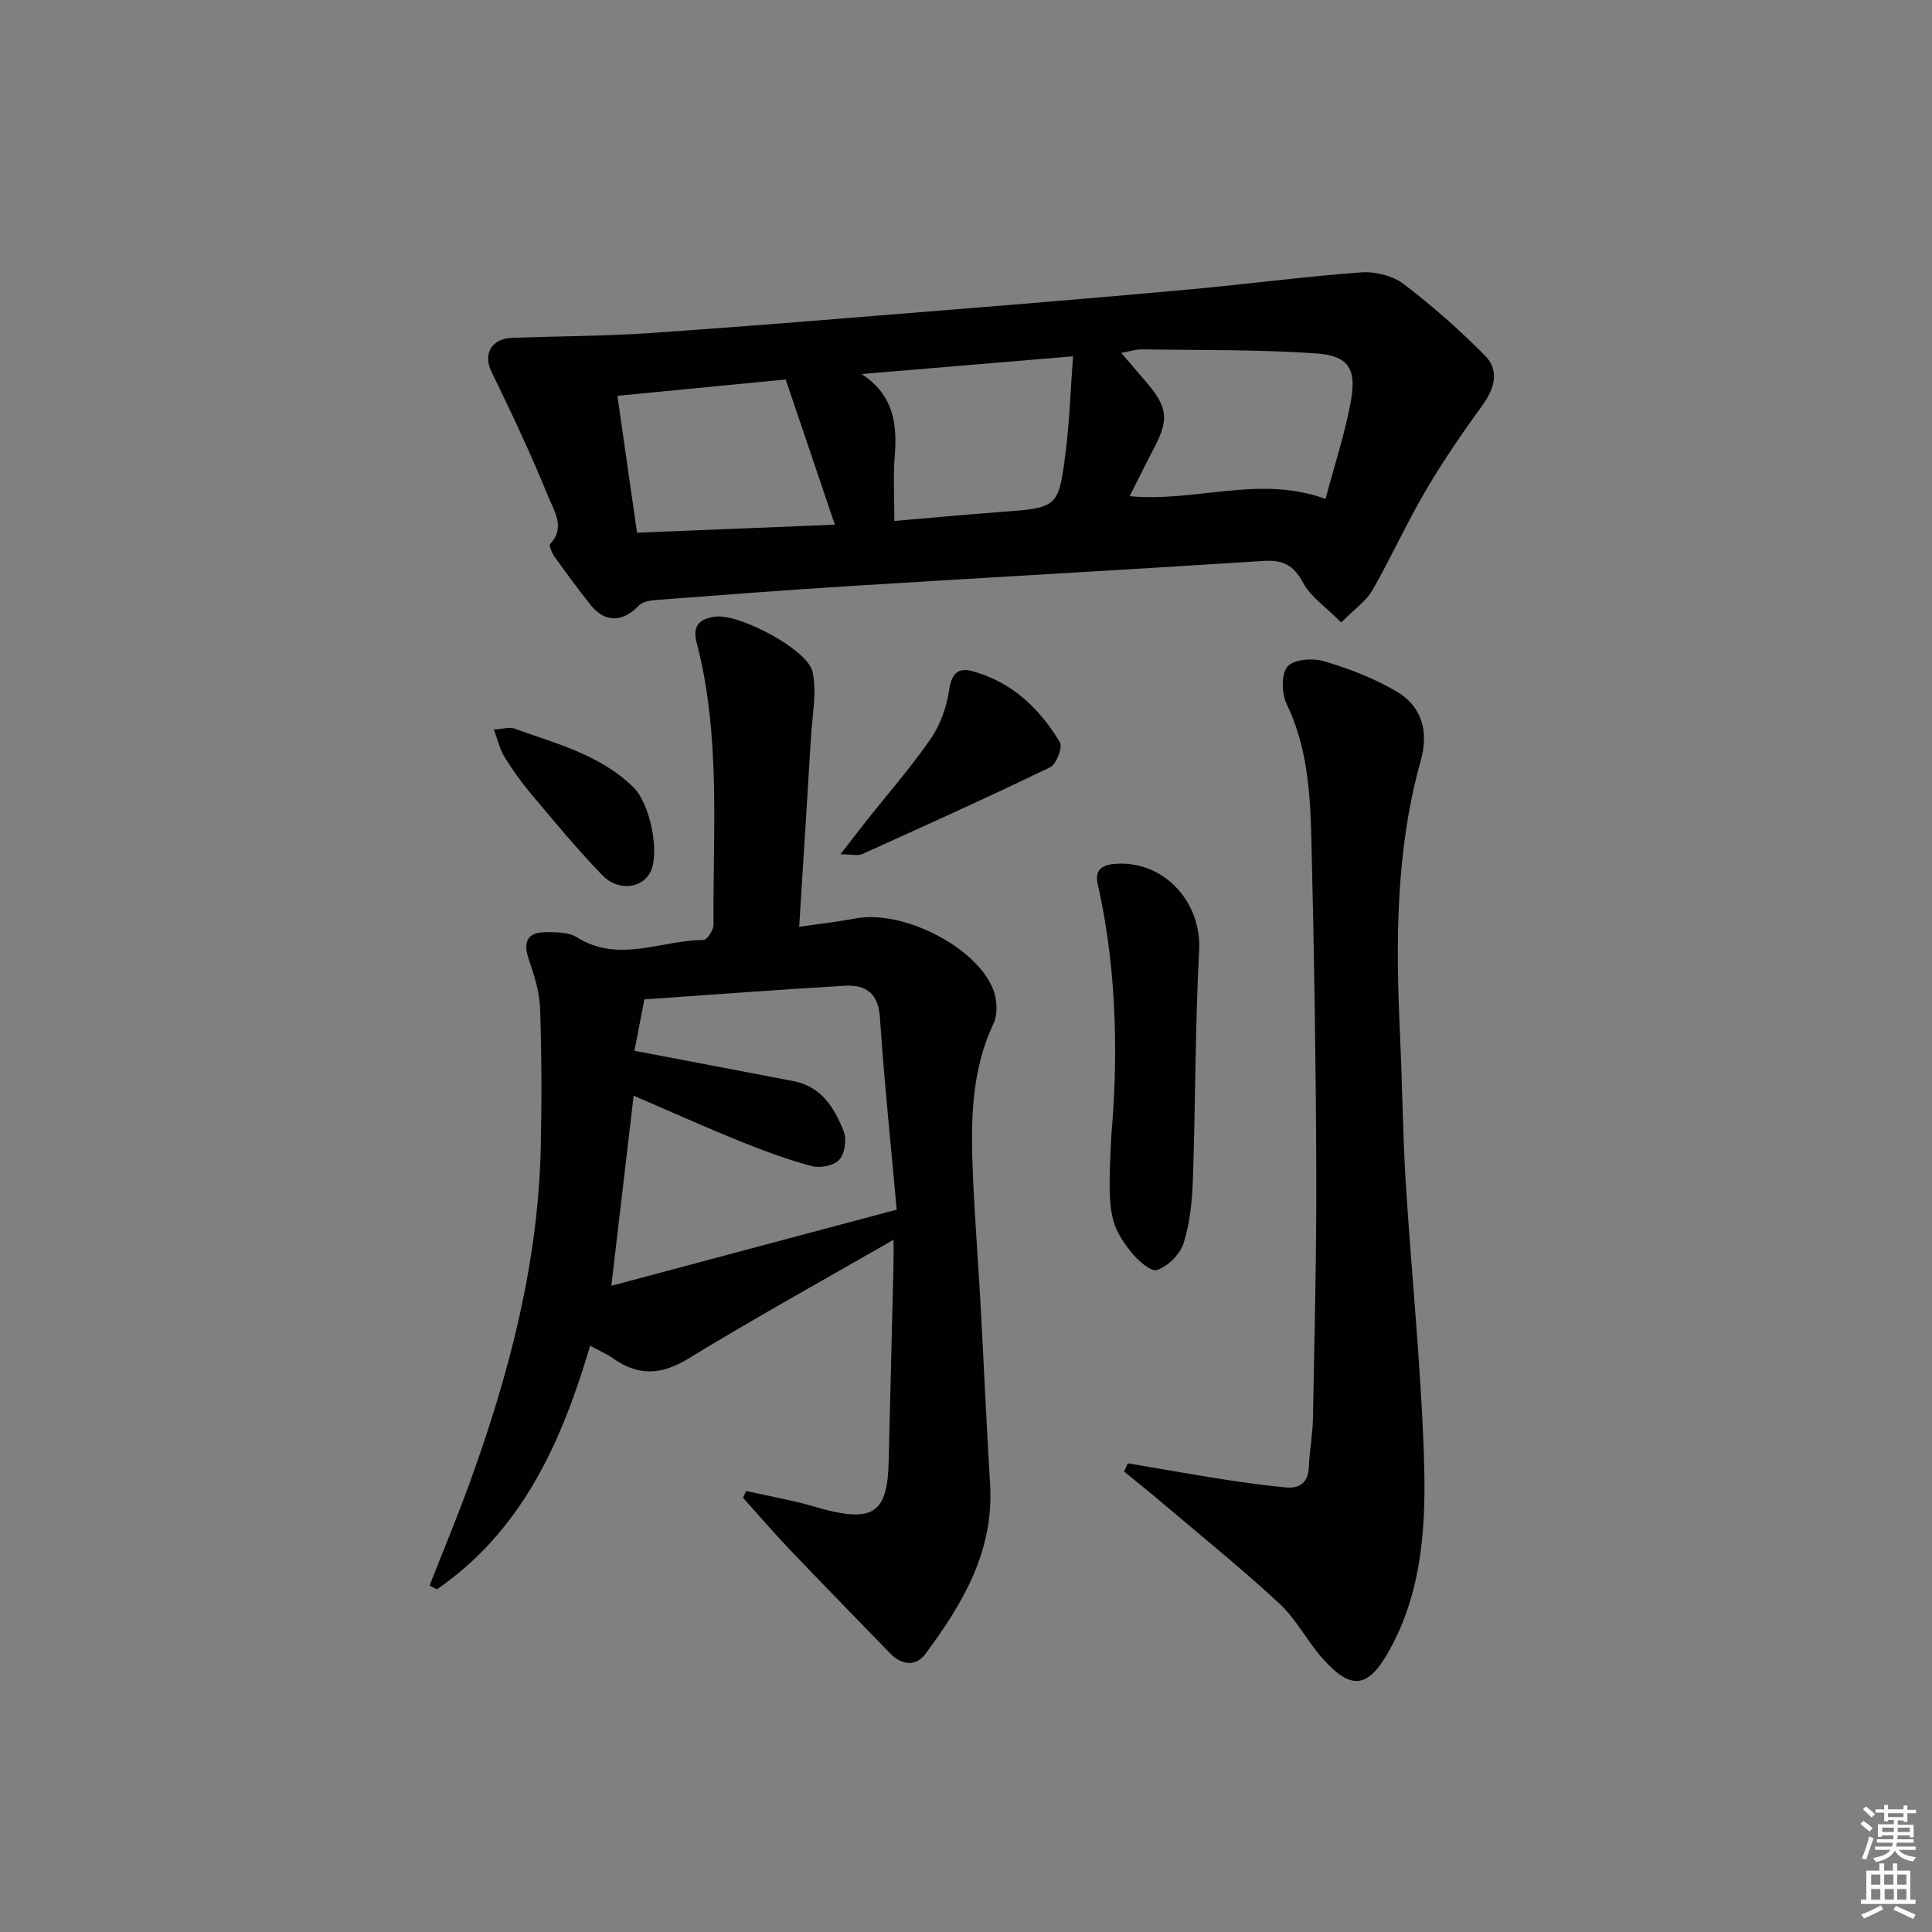 <svg enable-background="new 0 0 400 400" viewBox="0 0 400 400" xmlns="http://www.w3.org/2000/svg"><rect x="0" y="0" width="400" height="400" fill="#808080" stroke="none"/><path d="m385.2 377.6.6-.6c.6.4 1.3.9 1.9 1.5l-.6.7c-.8-.6-1.4-1.1-1.9-1.6zm.3 7.1c.6-1.4 1.1-2.9 1.5-4.5.3.1.6.3.9.4-.5 1.4-1 2.9-1.5 4.4l-.9-.2zm.2-10.1.6-.6c.7.5 1.3 1.1 1.9 1.6l-.7.7c-.6-.6-1.2-1.2-1.8-1.7zm8.4-.8h.8v.9h1.8v.7h-1.8v1.8h-.8v-.3h-1.2v.9h3.3v2.6h-.8v-.4h-2.5c0 .3 0 .6-.1.8h3.4v.7h-3.5c0 .3-.1.6-.1.8h4v.7h-3.5c.7.9 1.9 1.3 3.6 1.5-.2.2-.4.5-.6.9-1.9-.3-3.2-1.1-3.8-2.3-.5 1.1-1.8 2-3.9 2.4-.2-.3-.4-.5-.6-.8 1.9-.4 3.1-.9 3.6-1.7h-3.2v-.7h3.5c.1-.2.1-.5.2-.8h-3.3v-.7h3.4c0-.2 0-.5 0-.8h-2.4v.3h-.8v-2.6h3.3v-.9h-1.2v.3h-.8v-1.8h-1.8v-.7h1.8v-.9h.8v.9h3.2zm-4.4 5.5h2.4c0-.3 0-.6 0-.9h-2.4zm1.2-3.1h3.2v-.8h-3.2zm4.4 2.2h-2.4v.9h2.5v-.9z" fill="#fcfafa"/><path d="m389.2 385.8h.9v1.5h1.8v-1.5h.9v1.5h2.7v6h1.1v.9h-11.3v-.9h1.1v-6h2.7v-1.5zm.2 8.7.5.8c-1.2.6-2.5 1.3-4 1.9-.2-.3-.3-.6-.6-.8 1.6-.6 3-1.3 4.1-1.9zm-2-4.3h1.9v-2.1h-1.9zm0 3.1h1.9v-2.2h-1.9zm2.7-3.1h1.9v-2.1h-1.9zm.1 3.1h1.9v-2.2h-1.9zm2.3 1.3c1.4.6 2.7 1.2 4.1 1.8l-.5.9c-1.5-.7-2.8-1.4-4.1-1.9zm2.2-6.5h-1.9v2.1h1.9zm-1.9 5.2h1.9v-2.2h-1.9z" fill="#fcfafa"/><g fill="#010101"><path d="m154.47 308.7c3.67.79 7.35 1.53 11.01 2.38 1.94.45 3.83 1.11 5.76 1.58 9.68 2.39 12.49.22 12.74-9.81.34-13.64.68-27.28 1.01-40.92.04-1.76.01-3.53.01-5.25-14.43 8.3-28.64 16.14-42.47 24.6-5.62 3.44-10.4 3.65-15.63-.06-1.31-.93-2.83-1.57-4.72-2.6-5.94 20.14-14.19 38.38-31.74 50.44-.5-.26-1-.52-1.5-.79 2.74-6.99 5.63-13.93 8.2-20.98 8.21-22.56 14.29-45.61 14.82-69.79.21-9.62.19-19.25-.15-28.87-.12-3.4-1.26-6.83-2.36-10.1-1.26-3.73-.09-5.56 3.69-5.54 2.12.01 4.62.01 6.29 1.06 8.69 5.46 17.5.59 26.21.56.73 0 2.09-2.02 2.08-3.1-.12-19.58 1.53-39.29-3.51-58.57-.94-3.61.88-4.92 4.03-5.28 4.88-.56 18.99 6.8 19.99 11.44.91 4.2-.04 8.83-.31 13.26-.77 12.92-1.6 25.84-2.46 39.53 4.34-.64 8.04-1.05 11.69-1.74 9.58-1.81 24.72 5.66 28.4 14.51.88 2.11 1.1 5.24.16 7.22-4.81 10.21-4.72 20.96-4.26 31.78.37 8.63 1.06 17.25 1.53 25.87.7 12.62 1.25 25.24 2.01 37.85.82 13.74-5.68 24.68-13.41 35.06-2 2.69-4.94 2.31-7.35-.19-6.93-7.17-13.92-14.29-20.8-21.51-3.29-3.46-6.4-7.09-9.59-10.64.21-.45.42-.93.63-1.4zm-23.28-81.85c-1.57 13.34-3.04 25.95-4.62 39.36 19.68-5.26 38.99-10.41 59.08-15.77-1.22-13.63-2.6-26.68-3.47-39.75-.34-5.11-2.95-6.86-7.35-6.6-13.74.82-27.48 1.85-41.42 2.82-.81 4.2-1.53 7.87-2.06 10.64 11.26 2.15 22.12 4.2 32.96 6.29 5.81 1.12 8.51 5.62 10.39 10.47.64 1.65.2 4.58-.95 5.82-1.11 1.21-3.96 1.77-5.69 1.3-5.11-1.38-10.11-3.23-15.02-5.22-7.32-2.97-14.54-6.22-21.85-9.36z"/><path d="m277.69 128.88c-3.2-3.23-6.34-5.31-7.91-8.24-1.96-3.67-4.22-4.76-8.17-4.5-28.35 1.81-56.72 3.4-85.08 5.16-13.6.85-27.18 1.89-40.76 2.92-1.22.09-2.75.38-3.52 1.17-3.39 3.5-7.01 3.58-10.03-.21-2.57-3.24-5.02-6.57-7.42-9.94-.53-.75-1.19-2.29-.88-2.62 3.16-3.37.82-6.78-.33-9.62-3.6-8.83-7.67-17.49-11.85-26.07-1.75-3.6-.04-6.83 4.31-6.99 9.63-.34 19.29-.34 28.9-1.01 20.71-1.43 41.4-3.15 62.09-4.82 16.56-1.34 33.12-2.71 49.66-4.23 11.72-1.08 23.4-2.63 35.14-3.49 2.89-.21 6.51.7 8.78 2.42 5.92 4.49 11.52 9.47 16.76 14.73 3.13 3.15 2.09 6.83-.47 10.38-4.14 5.72-8.16 11.56-11.73 17.65-3.95 6.73-7.17 13.88-11.05 20.65-1.29 2.23-3.66 3.85-6.44 6.66zm-43.81-26.15c13.79 1.3 26.76-4.45 40.56.56 1.82-6.92 4.1-13.68 5.3-20.63 1.1-6.36-.68-9.02-7.13-9.48-12.04-.84-24.15-.66-36.23-.84-1.21-.02-2.42.4-4.24.72 2.07 2.41 3.68 4.27 5.27 6.15 4.36 5.15 4.62 7.63 1.55 13.51-1.69 3.21-3.28 6.45-5.08 10.01zm-48.71 5.13c7.72-.66 14.78-1.33 21.85-1.85 11.97-.88 12.13-.82 13.6-12.34.81-6.35 1.01-12.77 1.54-19.9-15.37 1.29-29.57 2.48-43.77 3.67 6.67 4.37 7.39 10.36 6.85 17.07-.34 4.25-.07 8.56-.07 13.35zm-53.28 2.43c13.37-.54 26.63-1.08 40.96-1.66-3.65-10.79-6.9-20.38-10.18-30.06-12.12 1.18-23.38 2.27-34.84 3.38 1.39 9.77 2.66 18.58 4.06 28.34z"/><path d="m233.51 302.96c6.62 1.12 13.22 2.3 19.85 3.34 4.25.67 8.53 1.24 12.81 1.65 2.94.28 4.7-.99 4.82-4.26.12-3.31.78-6.61.84-9.93.31-17.13.76-34.27.69-51.41-.09-22.97-.44-45.93-1.02-68.89-.24-9.43-.86-18.87-5.11-27.71-1.05-2.18-1.16-6.16.17-7.75 1.25-1.5 5.22-1.8 7.55-1.11 5.18 1.54 10.37 3.53 15.01 6.26 5.3 3.12 6.72 8.29 5.04 14.28-5.22 18.68-5.2 37.74-4.3 56.88.48 10.13.55 20.29 1.18 30.41 1.16 18.74 3.1 37.45 3.75 56.2.48 13.92-.04 27.98-7.13 40.75-4.37 7.88-7.88 8.45-13.9 1.62-3.18-3.61-5.44-8.12-8.93-11.35-7.92-7.32-16.34-14.11-24.57-21.1-2.48-2.1-5.02-4.12-7.53-6.18.26-.55.52-1.12.78-1.7z"/><path d="m230.09 235.02c1.24-14.02 1.48-33.08-2.82-51.95-.73-3.2 1.18-4.09 3.92-4.24 9.94-.57 17.6 8.03 17.08 17.91-.83 15.78-.75 31.6-1.29 47.4-.15 4.44-.61 9.02-1.92 13.22-.72 2.31-3.24 4.81-5.51 5.59-1.28.44-4.14-2.12-5.52-3.91-4.41-5.74-4.77-8.14-3.94-24.02z"/><path d="m174.01 176.87c2.12-2.73 3.66-4.76 5.24-6.76 4.54-5.73 9.39-11.26 13.52-17.27 1.99-2.89 3.24-6.6 3.76-10.1.5-3.39 1.92-4.58 4.84-3.77 8.13 2.23 13.87 7.71 18.07 14.71.61 1.02-.72 4.54-2 5.16-12.86 6.22-25.89 12.1-38.91 17.98-.93.41-2.21.05-4.52.05z"/><path d="m102.24 151.04c2-.13 3.24-.56 4.2-.21 8.69 3.13 17.82 5.4 24.72 12.19 3.37 3.31 5.44 13.16 3.6 17.3-1.61 3.61-6.7 4.36-10.08.86-5.18-5.35-9.93-11.12-14.73-16.82-2.02-2.4-3.86-4.99-5.51-7.66-.96-1.55-1.36-3.43-2.2-5.66z"/></g></svg>